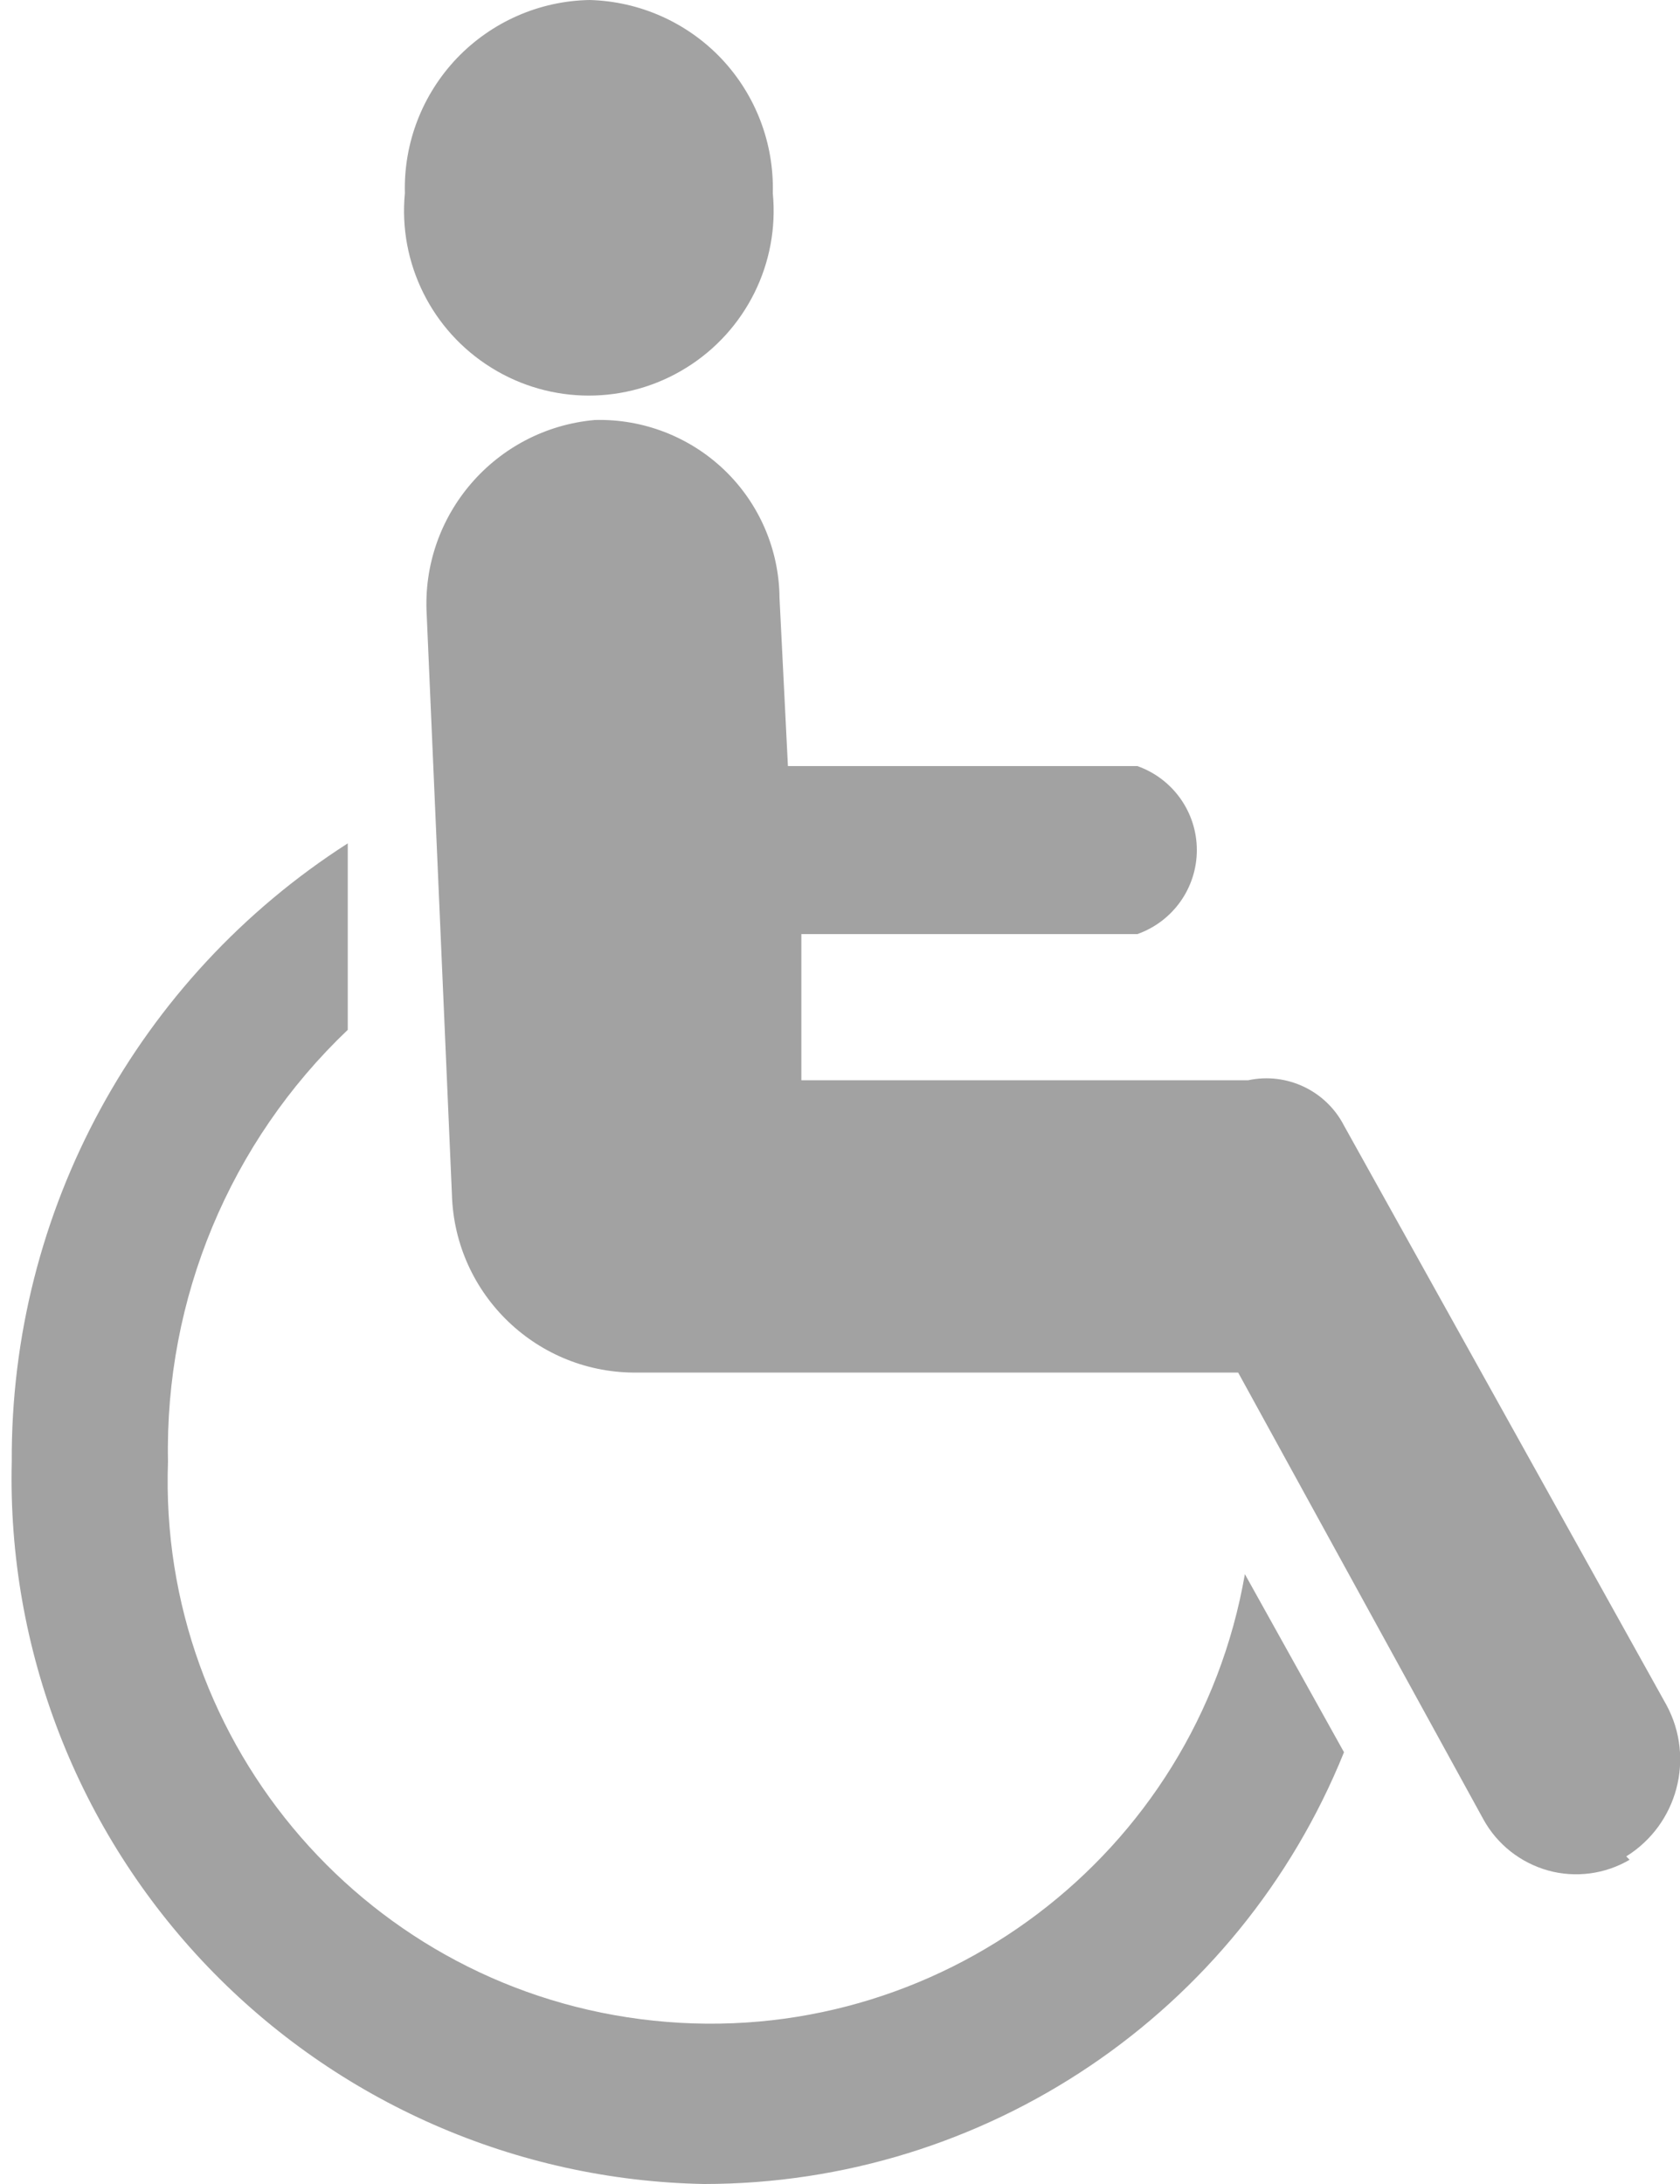<?xml version="1.0" encoding="UTF-8"?>
<svg width="10px" height="13px" viewBox="0 0 10 13" version="1.1" xmlns="http://www.w3.org/2000/svg" xmlns:xlink="http://www.w3.org/1999/xlink">
    <!-- Generator: Sketch 53.2 (72643) - https://sketchapp.com -->
    <title>eho@2x</title>
    <desc>Created with Sketch.</desc>
    <g id="Page-1" stroke="none" stroke-width="1" fill="none" fill-rule="evenodd">
        <g id="eho" transform="translate(0.069, 0)" fill="#A2A2A2" fill-rule="nonzero">
            <path d="M3.441,0 C3.738,0.008 4.02,0.133 4.225,0.349 C4.429,0.565 4.539,0.853 4.531,1.15 C4.571,1.566 4.371,1.969 4.016,2.189 C3.661,2.41 3.211,2.41 2.856,2.189 C2.501,1.969 2.301,1.566 2.341,1.15 C2.333,0.851 2.445,0.562 2.651,0.346 C2.858,0.13 3.142,0.005 3.441,1.24344979e-16 M9.611,11.05 L9.611,11.05 C9.916,10.86 10.021,10.466 9.851,10.15 L7.931,6.7 C7.824,6.492 7.59,6.381 7.361,6.43 L4.701,6.43 L4.701,5.56 L6.701,5.56 C6.913,5.485 7.055,5.285 7.055,5.06 C7.055,4.835 6.913,4.635 6.701,4.56 L4.621,4.56 L4.571,3.56 C4.569,3.273 4.451,2.998 4.244,2.799 C4.037,2.6 3.758,2.492 3.471,2.5 L3.471,2.5 C2.879,2.553 2.436,3.067 2.471,3.66 L2.621,7.11 C2.638,7.708 3.133,8.181 3.731,8.17 L7.301,8.17 L8.761,10.83 C8.843,10.979 8.982,11.088 9.146,11.134 C9.309,11.179 9.485,11.156 9.631,11.07" id="Shape"></path>
            <path d="M4.121,13 C3.004,12.979 1.941,12.513 1.167,11.706 C0.394,10.899 -0.026,9.817 0.001,8.7 C-0.007,7.212 0.748,5.823 2.001,5.02 L2.001,6.13 C1.299,6.798 0.911,7.731 0.931,8.7 C0.87,10.397 2.134,11.852 3.823,12.028 C5.512,12.205 7.05,11.043 7.341,9.37 L7.931,10.43 C7.304,11.983 5.796,13 4.121,13" id="Path"></path>
        </g>
    </g>
</svg>